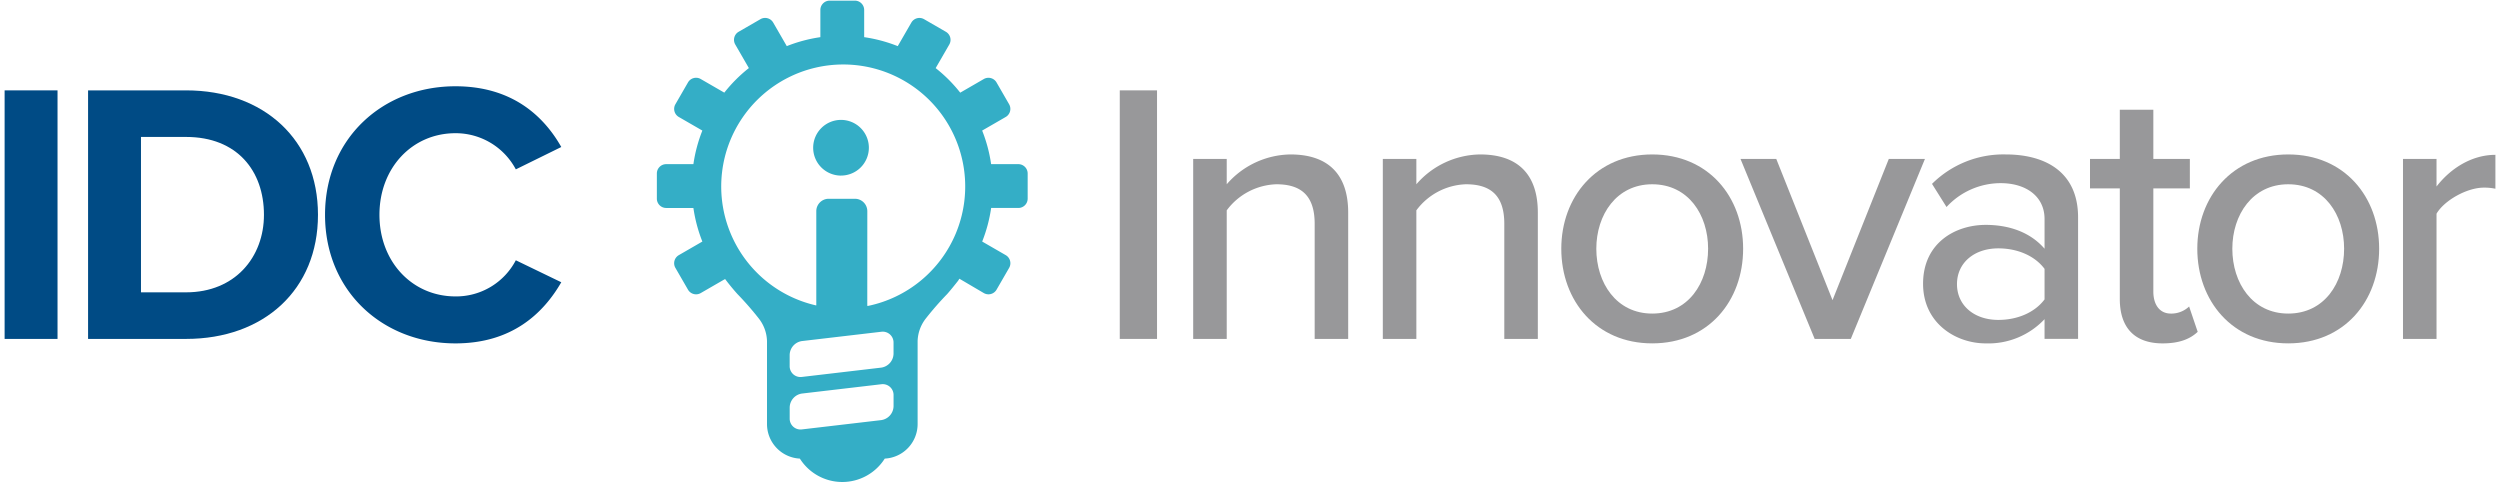 <svg xmlns="http://www.w3.org/2000/svg" width="518" height="100" viewBox="0 0 518 100"><g id="b9f43aed-74b2-41f6-9041-8a7c45b9d0f6" data-name="bulbs"><path d="M.956,18.725H11.92v51.5H.956Z" fill="#004b85"/><path d="M18.248,18.725H38.554c16.137,0,27.332,10.268,27.332,25.787S54.691,70.223,38.554,70.223H18.248ZM38.554,60.571c10.192,0,16.137-7.335,16.137-16.059,0-9.111-5.559-16.137-16.137-16.137H29.212v32.2Z" fill="#004b85"/><path d="M67.347,44.512c0-15.827,11.968-26.637,27.023-26.637,11.736,0,18.3,6.177,21.928,12.585l-9.42,4.633A14.1,14.1,0,0,0,94.37,27.6c-8.956,0-15.75,7.18-15.75,16.908s6.794,16.909,15.75,16.909a13.959,13.959,0,0,0,12.508-7.489l9.42,4.555C112.592,64.9,106.106,71.15,94.37,71.15,79.315,71.15,67.347,60.34,67.347,44.512Z" fill="#004b85"/><path d="M232.016,18.725h7.721v51.5h-7.721Z" fill="#98989a"/><path d="M272.4,46.365c0-6.176-3.167-8.184-7.954-8.184a13.319,13.319,0,0,0-10.268,5.405V70.223h-6.95V32.931h6.95v5.25A17.781,17.781,0,0,1,267.377,32c7.875,0,11.967,4.17,11.967,12.045V70.223H272.4Z" fill="#98989a"/><path d="M311.691,46.365c0-6.176-3.166-8.184-7.953-8.184a13.321,13.321,0,0,0-10.269,5.405V70.223H286.52V32.931h6.949v5.25A17.783,17.783,0,0,1,306.672,32c7.875,0,11.967,4.17,11.967,12.045V70.223h-6.948Z" fill="#98989a"/><path d="M323.5,51.538C323.5,40.806,330.756,32,342.338,32c11.658,0,18.839,8.8,18.839,19.534,0,10.81-7.181,19.612-18.839,19.612C330.756,71.15,323.5,62.348,323.5,51.538Zm30.42,0c0-7.026-4.092-13.357-11.581-13.357-7.412,0-11.582,6.331-11.582,13.357,0,7.1,4.17,13.435,11.582,13.435C349.827,64.973,353.919,58.642,353.919,51.538Z" fill="#98989a"/><path d="M360.632,32.931h7.412L379.7,62.193l11.659-29.262h7.489L383.487,70.223H376Z" fill="#98989a"/><path d="M423.631,66.131a15.984,15.984,0,0,1-12.2,5.019c-6.177,0-12.971-4.169-12.971-12.354,0-8.493,6.717-12.2,12.971-12.2,5.018,0,9.343,1.621,12.2,4.941V45.361c0-4.632-3.783-7.412-9.11-7.412a15.257,15.257,0,0,0-11.2,4.942L400.314,38.1A20.965,20.965,0,0,1,415.6,32c8.106,0,14.978,3.552,14.978,13.049v25.17h-6.949Zm0-10.424c-2.085-2.779-5.713-4.246-9.574-4.246-5.019,0-8.57,3.011-8.57,7.412s3.551,7.412,8.57,7.412c3.861,0,7.489-1.467,9.574-4.246Z" fill="#98989a"/><path d="M439.224,61.962V39.03h-6.177v-6.1h6.177V22.739h6.948V32.931h7.567v6.1h-7.567V60.417c0,2.625,1.235,4.556,3.629,4.556a5.348,5.348,0,0,0,3.783-1.467l1.777,5.25c-1.468,1.39-3.629,2.394-7.258,2.394C442.235,71.15,439.224,67.829,439.224,61.962Z" fill="#98989a"/><path d="M455.281,51.538C455.281,40.806,462.539,32,474.12,32c11.659,0,18.839,8.8,18.839,19.534,0,10.81-7.18,19.612-18.839,19.612C462.539,71.15,455.281,62.348,455.281,51.538Zm30.42,0c0-7.026-4.091-13.357-11.581-13.357-7.412,0-11.581,6.331-11.581,13.357,0,7.1,4.169,13.435,11.581,13.435C481.61,64.973,485.7,58.642,485.7,51.538Z" fill="#98989a"/><path d="M497.9,32.931h6.948v5.714c2.856-3.706,7.258-6.564,12.2-6.564v7.027a10.9,10.9,0,0,0-2.393-.232c-3.475,0-8.185,2.625-9.806,5.4V70.223H497.9Z" fill="#98989a"/><path d="M150.859,58.62q.939,1.194,1.941,2.31a63.986,63.986,0,0,1,4.383,5.012,7.933,7.933,0,0,1,1.74,4.734v17.19a7.168,7.168,0,0,0,6.809,7.156,10.4,10.4,0,0,0,17.587,0,7.169,7.169,0,0,0,6.811-7.155V80.03s0-8.354,0-9.354a7.952,7.952,0,0,1,1.74-4.734,63.6,63.6,0,0,1,4.384-5.014c.656-.732,1.646-1.969,2.263-2.753l.267-.428,5.063,2.977a1.933,1.933,0,0,0,2.64-.707l2.606-4.514a1.934,1.934,0,0,0-.707-2.64l-4.876-2.815a30.831,30.831,0,0,0,1.856-6.958H211a1.934,1.934,0,0,0,1.932-1.933V35.945A1.934,1.934,0,0,0,211,34.012h-5.639a30.621,30.621,0,0,0-1.858-6.957l4.878-2.816a1.934,1.934,0,0,0,.707-2.64l-2.606-4.514a1.932,1.932,0,0,0-2.64-.708L198.961,19.2a30.556,30.556,0,0,0-5.091-5.088l2.822-4.887a1.932,1.932,0,0,0-.708-2.64L191.47,3.977a1.933,1.933,0,0,0-2.64.707L186.015,9.56A30.817,30.817,0,0,0,179.057,7.7V2.066A1.935,1.935,0,0,0,177.125.133h-5.213a1.935,1.935,0,0,0-1.932,1.933V7.7a30.78,30.78,0,0,0-6.958,1.857l-2.816-4.877a1.933,1.933,0,0,0-2.64-.707l-4.513,2.606a1.935,1.935,0,0,0-.708,2.64l2.821,4.885a30.715,30.715,0,0,0-5.09,5.09l-4.885-2.821a1.933,1.933,0,0,0-2.641.708L139.944,21.6a1.933,1.933,0,0,0,.708,2.64l4.876,2.815a30.778,30.778,0,0,0-1.856,6.958h-5.639a1.934,1.934,0,0,0-1.932,1.933v5.212a1.934,1.934,0,0,0,1.932,1.933h5.639a30.822,30.822,0,0,0,1.856,6.957l-4.876,2.816a1.932,1.932,0,0,0-.708,2.64l2.606,4.514a1.934,1.934,0,0,0,2.641.707l4.885-2.82.173-.08c.211.283.392.519.61.8M179.7,62.983l.008-19.232a2.572,2.572,0,0,0-2.564-2.565H171.7a2.572,2.572,0,0,0-2.564,2.565V63.223l-.015.065a25.277,25.277,0,1,1,10.6.126Zm-5.441-26.6a5.77,5.77,0,1,1,5.77-5.769A5.769,5.769,0,0,1,174.262,36.378ZM182.6,76.17,166.164,78.1a2.242,2.242,0,0,1-2.546-2.286V73.55a2.97,2.97,0,0,1,2.543-2.882l16.434-1.926a2.241,2.241,0,0,1,2.546,2.285v2.261A2.969,2.969,0,0,1,182.6,76.17Zm.006,10.875L166.17,88.971a2.241,2.241,0,0,1-2.546-2.285V84.425a2.969,2.969,0,0,1,2.543-2.883L182.6,79.616a2.242,2.242,0,0,1,2.546,2.285v2.261A2.972,2.972,0,0,1,182.6,87.045Z" fill="#34aec6"/></g></svg>